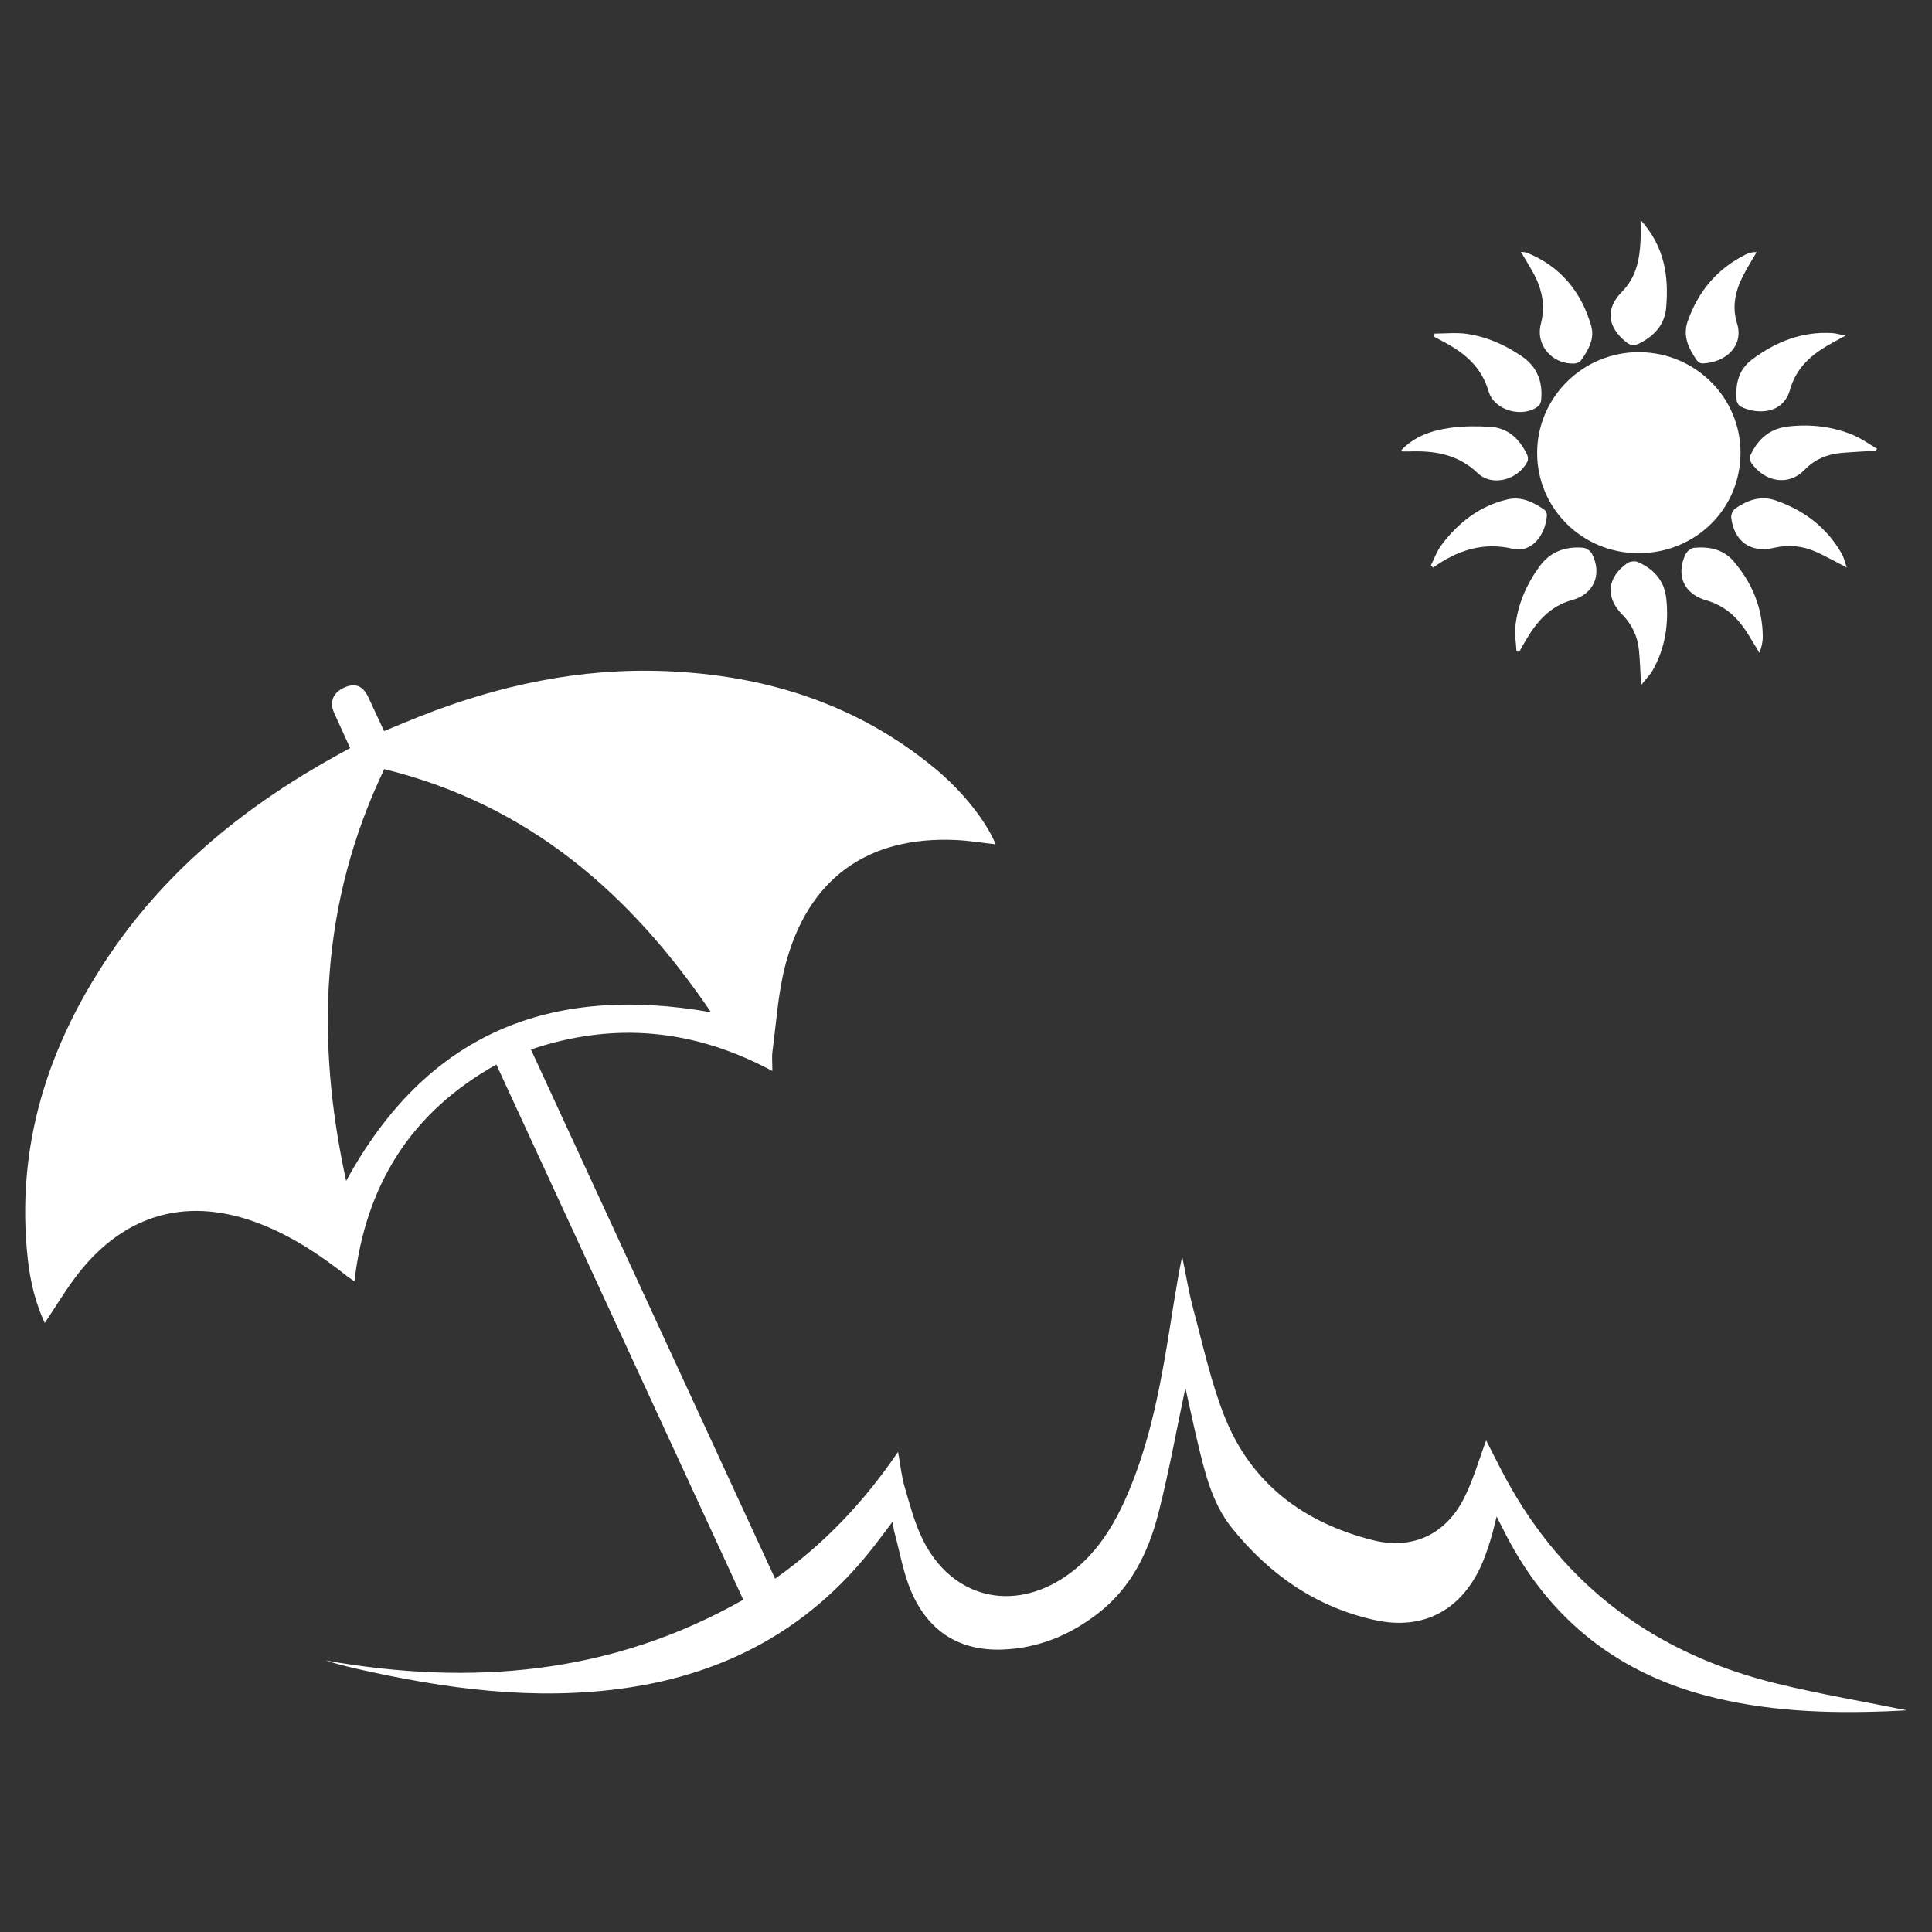 <?xml version="1.0" encoding="utf-8"?>
<!-- Generator: Adobe Illustrator 17.0.0, SVG Export Plug-In . SVG Version: 6.00 Build 0)  -->
<!DOCTYPE svg PUBLIC "-//W3C//DTD SVG 1.1//EN" "http://www.w3.org/Graphics/SVG/1.1/DTD/svg11.dtd">
<svg version="1.1" id="Layer_1" xmlns="http://www.w3.org/2000/svg" xmlns:xlink="http://www.w3.org/1999/xlink" x="0px" y="0px"
	 width="55px" height="55px" viewBox="0 0 55 55" enable-background="new 0 0 55 55" xml:space="preserve">
<rect x="0" y="0" width="55" height="55" fill="#333333" stroke="none"/>
<g>
	<path fill="#FFFFFF" d="M33.746,39.509c-0.246,1.161-0.465,2.384-0.772,3.585c-0.284,1.107-0.786,2.121-1.723,2.842
		c-0.797,0.614-1.693,0.986-2.713,1.023c-1.246,0.045-2.117-0.534-2.597-1.652c-0.229-0.533-0.325-1.123-0.479-1.688
		c-0.022-0.081-0.029-0.165-0.051-0.3c-0.233,0.306-0.429,0.575-0.637,0.834c-1.791,2.242-4.138,3.495-6.96,3.901
		c-2.593,0.373-5.133,0.025-7.658-0.547c-0.299-0.068-0.596-0.146-0.894-0.238c4.148,0.732,8.138,0.407,11.898-1.728
		c-2.347-5.087-4.682-10.146-7.03-15.236c-2.426,1.357-3.72,3.42-4.04,6.171c-0.076-0.053-0.144-0.094-0.205-0.142
		c-0.759-0.601-1.559-1.133-2.466-1.488c-2.031-0.795-3.835-0.318-5.182,1.397c-0.349,0.444-0.637,0.936-0.963,1.42
		c-0.266-0.571-0.412-1.181-0.482-1.808c-0.355-3.199,0.558-6.066,2.334-8.687c1.671-2.465,3.93-4.272,6.519-5.695
		c0.1-0.055,0.199-0.109,0.323-0.177c-0.158-0.347-0.311-0.677-0.459-1.008c-0.138-0.311-0.023-0.58,0.304-0.72
		c0.304-0.131,0.521-0.043,0.672,0.279c0.147,0.313,0.292,0.627,0.449,0.965c0.34-0.14,0.664-0.277,0.992-0.407
		c2.256-0.897,4.59-1.398,7.026-1.299c2.84,0.115,5.438,0.929,7.661,2.767c0.78,0.645,1.458,1.493,1.731,2.164
		c-0.379-0.043-0.746-0.105-1.115-0.123c-2.54-0.12-4.239,1.105-4.879,3.588c-0.203,0.787-0.25,1.614-0.359,2.424
		c-0.023,0.169-0.003,0.345-0.003,0.563c-2.215-1.188-4.479-1.42-6.874-0.613c2.324,5.036,4.633,10.041,6.951,15.066
		c1.394-0.983,2.527-2.179,3.501-3.611c0.067,0.372,0.098,0.695,0.188,1.002c0.149,0.506,0.283,1.027,0.515,1.496
		c0.821,1.66,2.556,2.089,4.082,1.036c0.858-0.592,1.373-1.445,1.77-2.381c0.565-1.331,0.857-2.736,1.095-4.152
		c0.143-0.851,0.261-1.707,0.437-2.567c0.106,0.508,0.187,1.021,0.322,1.521c0.275,1.021,0.498,2.066,0.887,3.044
		c0.761,1.915,2.266,3.025,4.23,3.517c1.104,0.277,2.049-0.156,2.573-1.173c0.275-0.533,0.437-1.124,0.643-1.669
		c0.165,0.321,0.347,0.691,0.542,1.054c1.689,3.135,4.321,5.041,7.748,5.873c1.242,0.302,2.506,0.517,3.685,0.756
		c-0.121,0.006-0.329,0.019-0.537,0.027c-1.741,0.069-3.473,0.003-5.169-0.442c-2.668-0.701-4.596-2.311-5.809-4.784
		c-0.045-0.091-0.094-0.181-0.163-0.315c-0.067,0.259-0.112,0.474-0.179,0.682c-0.083,0.256-0.166,0.514-0.28,0.757
		c-0.59,1.253-1.657,1.804-3.01,1.506c-1.677-0.369-3.013-1.307-4.073-2.63c-0.566-0.707-0.767-1.588-0.975-2.452
		C33.962,40.505,33.849,39.971,33.746,39.509z M20.24,28.816c-2.305-3.397-5.21-5.918-9.301-6.92
		c-1.822,3.808-1.96,7.704-1.085,11.723C12.139,29.431,15.637,28.006,20.24,28.816z"/>
	<path fill="#FFFFFF" d="M46.648,15.748c-1.596,0.003-2.888-1.271-2.889-2.849c-0.001-1.589,1.305-2.88,2.904-2.873
		c1.595,0.007,2.885,1.285,2.886,2.859C49.551,14.484,48.273,15.745,46.648,15.748z"/>
	<path fill="#FFFFFF" d="M43.172,18.545c-0.013-0.242-0.059-0.488-0.032-0.726c0.071-0.624,0.317-1.186,0.686-1.694
		c0.306-0.421,0.737-0.574,1.239-0.533c0.091,0.008,0.214,0.091,0.256,0.173c0.293,0.58,0.061,1.145-0.563,1.316
		c-0.641,0.176-1.018,0.625-1.331,1.162c-0.06,0.103-0.119,0.208-0.178,0.312C43.224,18.552,43.198,18.549,43.172,18.545z"/>
	<path fill="#FFFFFF" d="M50.089,18.588c-0.153-0.248-0.274-0.463-0.411-0.666c-0.272-0.402-0.621-0.692-1.103-0.831
		c-0.638-0.183-0.869-0.708-0.595-1.304c0.039-0.086,0.154-0.183,0.243-0.192c0.429-0.042,0.837,0.04,1.13,0.383
		c0.53,0.619,0.827,1.336,0.83,2.161c0,0.076-0.014,0.153-0.028,0.228C50.142,18.429,50.119,18.487,50.089,18.588z"/>
	<path fill="#FFFFFF" d="M43.297,7.169c0.073,0.01,0.123,0.008,0.165,0.024c0.961,0.388,1.554,1.111,1.836,2.085
		c0.105,0.364-0.082,0.697-0.298,0.991c-0.033,0.044-0.109,0.076-0.167,0.079c-0.634,0.038-1.126-0.517-0.969-1.123
		c0.133-0.51,0.042-0.971-0.196-1.419C43.556,7.598,43.43,7.398,43.297,7.169z"/>
	<path fill="#FFFFFF" d="M40.733,16.096c0.098-0.193,0.17-0.405,0.298-0.575c0.479-0.64,1.084-1.115,1.878-1.303
		c0.396-0.094,0.735,0.073,1.051,0.289c0.044,0.03,0.081,0.111,0.077,0.165c-0.053,0.641-0.488,1.064-0.963,0.952
		c-0.86-0.203-1.589,0.044-2.278,0.534C40.775,16.137,40.754,16.117,40.733,16.096z"/>
	<path fill="#FFFFFF" d="M46.718,19.506c-0.022-0.383-0.03-0.69-0.06-0.994c-0.039-0.394-0.195-0.733-0.48-1.021
		c-0.485-0.492-0.425-1.061,0.149-1.46c0.074-0.051,0.218-0.068,0.299-0.032c0.449,0.199,0.755,0.526,0.809,1.037
		c0.076,0.715-0.026,1.4-0.38,2.034C46.974,19.214,46.851,19.336,46.718,19.506z"/>
	<path fill="#FFFFFF" d="M50.008,7.18c-0.136,0.234-0.271,0.445-0.384,0.666c-0.221,0.432-0.325,0.881-0.173,1.365
		c0.191,0.605-0.285,1.109-0.986,1.136c-0.053,0.002-0.128-0.043-0.16-0.089c-0.232-0.333-0.407-0.691-0.262-1.106
		c0.298-0.853,0.838-1.504,1.657-1.908c0.06-0.029,0.127-0.045,0.192-0.063C49.917,7.174,49.947,7.18,50.008,7.18z"/>
	<path fill="#FFFFFF" d="M52.576,16.158c-0.319-0.165-0.585-0.316-0.863-0.442c-0.386-0.175-0.786-0.22-1.209-0.121
		c-0.666,0.157-1.138-0.18-1.219-0.859c-0.01-0.082,0.044-0.21,0.11-0.256c0.343-0.24,0.728-0.38,1.142-0.238
		c0.808,0.277,1.461,0.764,1.891,1.516C52.492,15.869,52.519,16.001,52.576,16.158z"/>
	<path fill="#FFFFFF" d="M46.704,6.262c0.683,0.756,0.806,1.602,0.728,2.498c-0.042,0.485-0.338,0.799-0.759,1.015
		c-0.149,0.077-0.257,0.067-0.389-0.042c-0.532-0.439-0.587-0.944-0.107-1.431c0.405-0.411,0.5-0.916,0.526-1.453
		C46.711,6.679,46.704,6.508,46.704,6.262z"/>
	<path fill="#FFFFFF" d="M39.891,12.817c0.382-0.403,0.882-0.566,1.405-0.638c0.369-0.051,0.749-0.051,1.122-0.029
		c0.513,0.029,0.84,0.346,1.054,0.79c0.028,0.058,0.035,0.153,0.007,0.207c-0.266,0.516-1.001,0.715-1.408,0.326
		c-0.571-0.546-1.243-0.649-1.975-0.62c-0.057,0.002-0.115,0.001-0.173,0C39.916,12.852,39.911,12.84,39.891,12.817z"/>
	<path fill="#FFFFFF" d="M52.538,9.556c-0.21,0.115-0.362,0.194-0.509,0.28c-0.506,0.294-0.904,0.666-1.072,1.262
		c-0.201,0.714-0.96,0.7-1.402,0.478c-0.055-0.028-0.109-0.111-0.115-0.174c-0.045-0.456,0.05-0.876,0.433-1.164
		c0.673-0.506,1.422-0.806,2.281-0.756C52.263,9.488,52.369,9.522,52.538,9.556z"/>
	<path fill="#FFFFFF" d="M53.4,12.832c-0.325,0.02-0.65,0.034-0.975,0.062c-0.407,0.035-0.768,0.184-1.054,0.483
		c-0.442,0.461-1.119,0.362-1.512-0.195c-0.039-0.055-0.052-0.166-0.025-0.226c0.211-0.458,0.548-0.756,1.071-0.815
		c0.635-0.072,1.253-0.002,1.842,0.24c0.243,0.1,0.46,0.26,0.689,0.393C53.425,12.793,53.413,12.813,53.4,12.832z"/>
	<path fill="#FFFFFF" d="M40.837,9.497c0.308,0,0.62-0.036,0.922,0.008c0.568,0.082,1.086,0.312,1.561,0.636
		c0.442,0.301,0.605,0.729,0.553,1.249c-0.006,0.06-0.033,0.135-0.077,0.17c-0.443,0.351-1.259,0.133-1.419-0.419
		c-0.198-0.681-0.665-1.08-1.249-1.393c-0.099-0.053-0.199-0.107-0.298-0.161C40.831,9.557,40.834,9.527,40.837,9.497z"/>
</g>
</svg>
